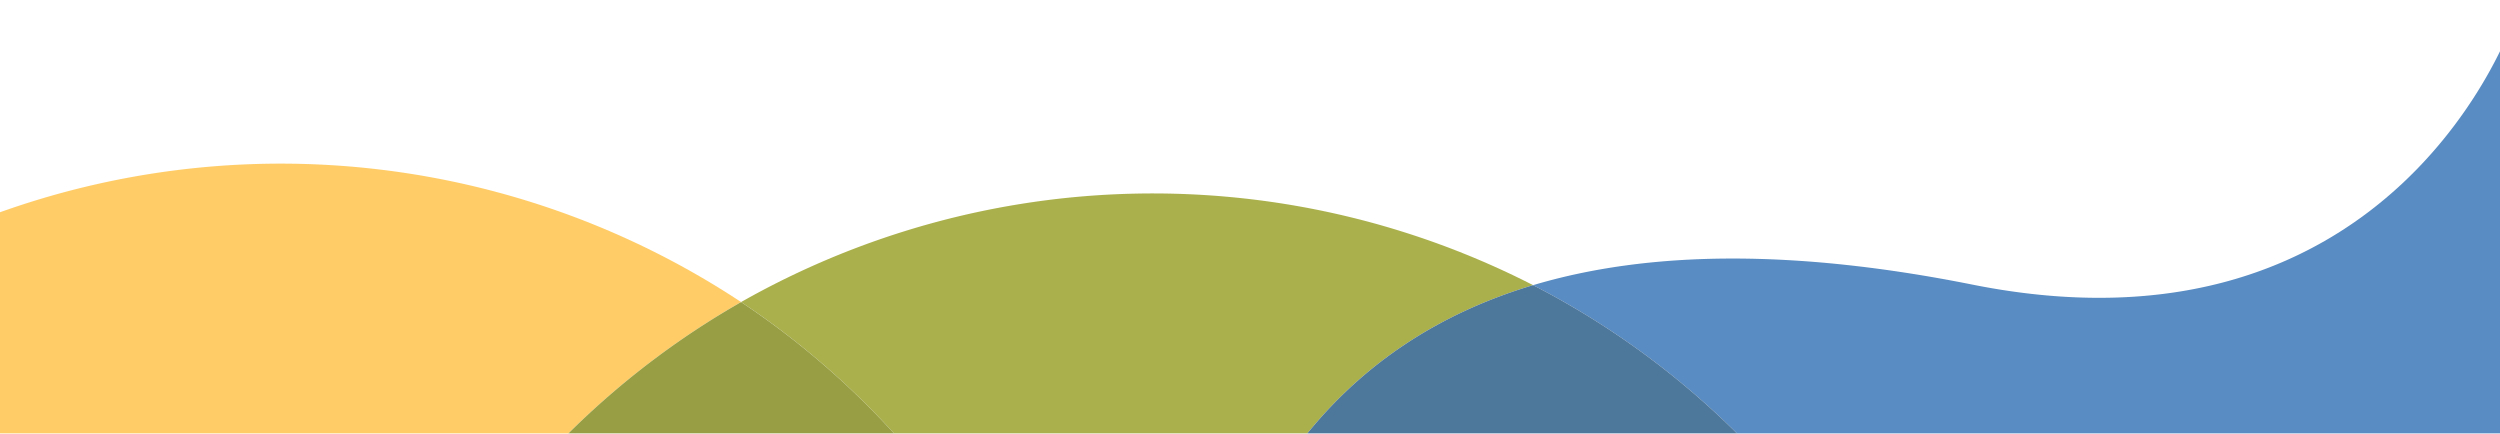 <?xml version="1.0" encoding="UTF-8"?> <svg xmlns="http://www.w3.org/2000/svg" id="Layer_1" data-name="Layer 1" viewBox="0 0 1280 222"> <defs> <style>.cls-1{opacity:0.9;}.cls-2{fill:#ffc758;}.cls-3{fill:#a1a838;}.cls-4{fill:#8d9430;}.cls-5{fill:#467fbc;}.cls-6{fill:#3b6891;}</style> </defs> <title>OWC</title> <g class="cls-1"> <path class="cls-2" d="M290.93,222a423,423,0,0,1,88.52-67.34A427.38,427.38,0,0,0-3,109.76V222Z"></path> <path class="cls-3" d="M457.82,222H669.28c29.07-35.86,67.36-61.55,115.66-76a427.21,427.21,0,0,0-405.49,8.65A422.39,422.39,0,0,1,457.82,222Z"></path> <path class="cls-4" d="M290.93,222H457.82a422.39,422.39,0,0,0-78.37-67.34A423,423,0,0,0,290.93,222Z"></path> <path class="cls-5" d="M1009.82,145.71c-91.06-18.21-165.53-17.44-224.88.3a422.75,422.75,0,0,1,104.5,76H1287V10S1226.81,189.09,1009.82,145.71Z"></path> <path class="cls-6" d="M669.28,222H889.44a422.75,422.75,0,0,0-104.5-76C736.64,160.45,698.35,186.14,669.28,222Z"></path> </g> </svg> 